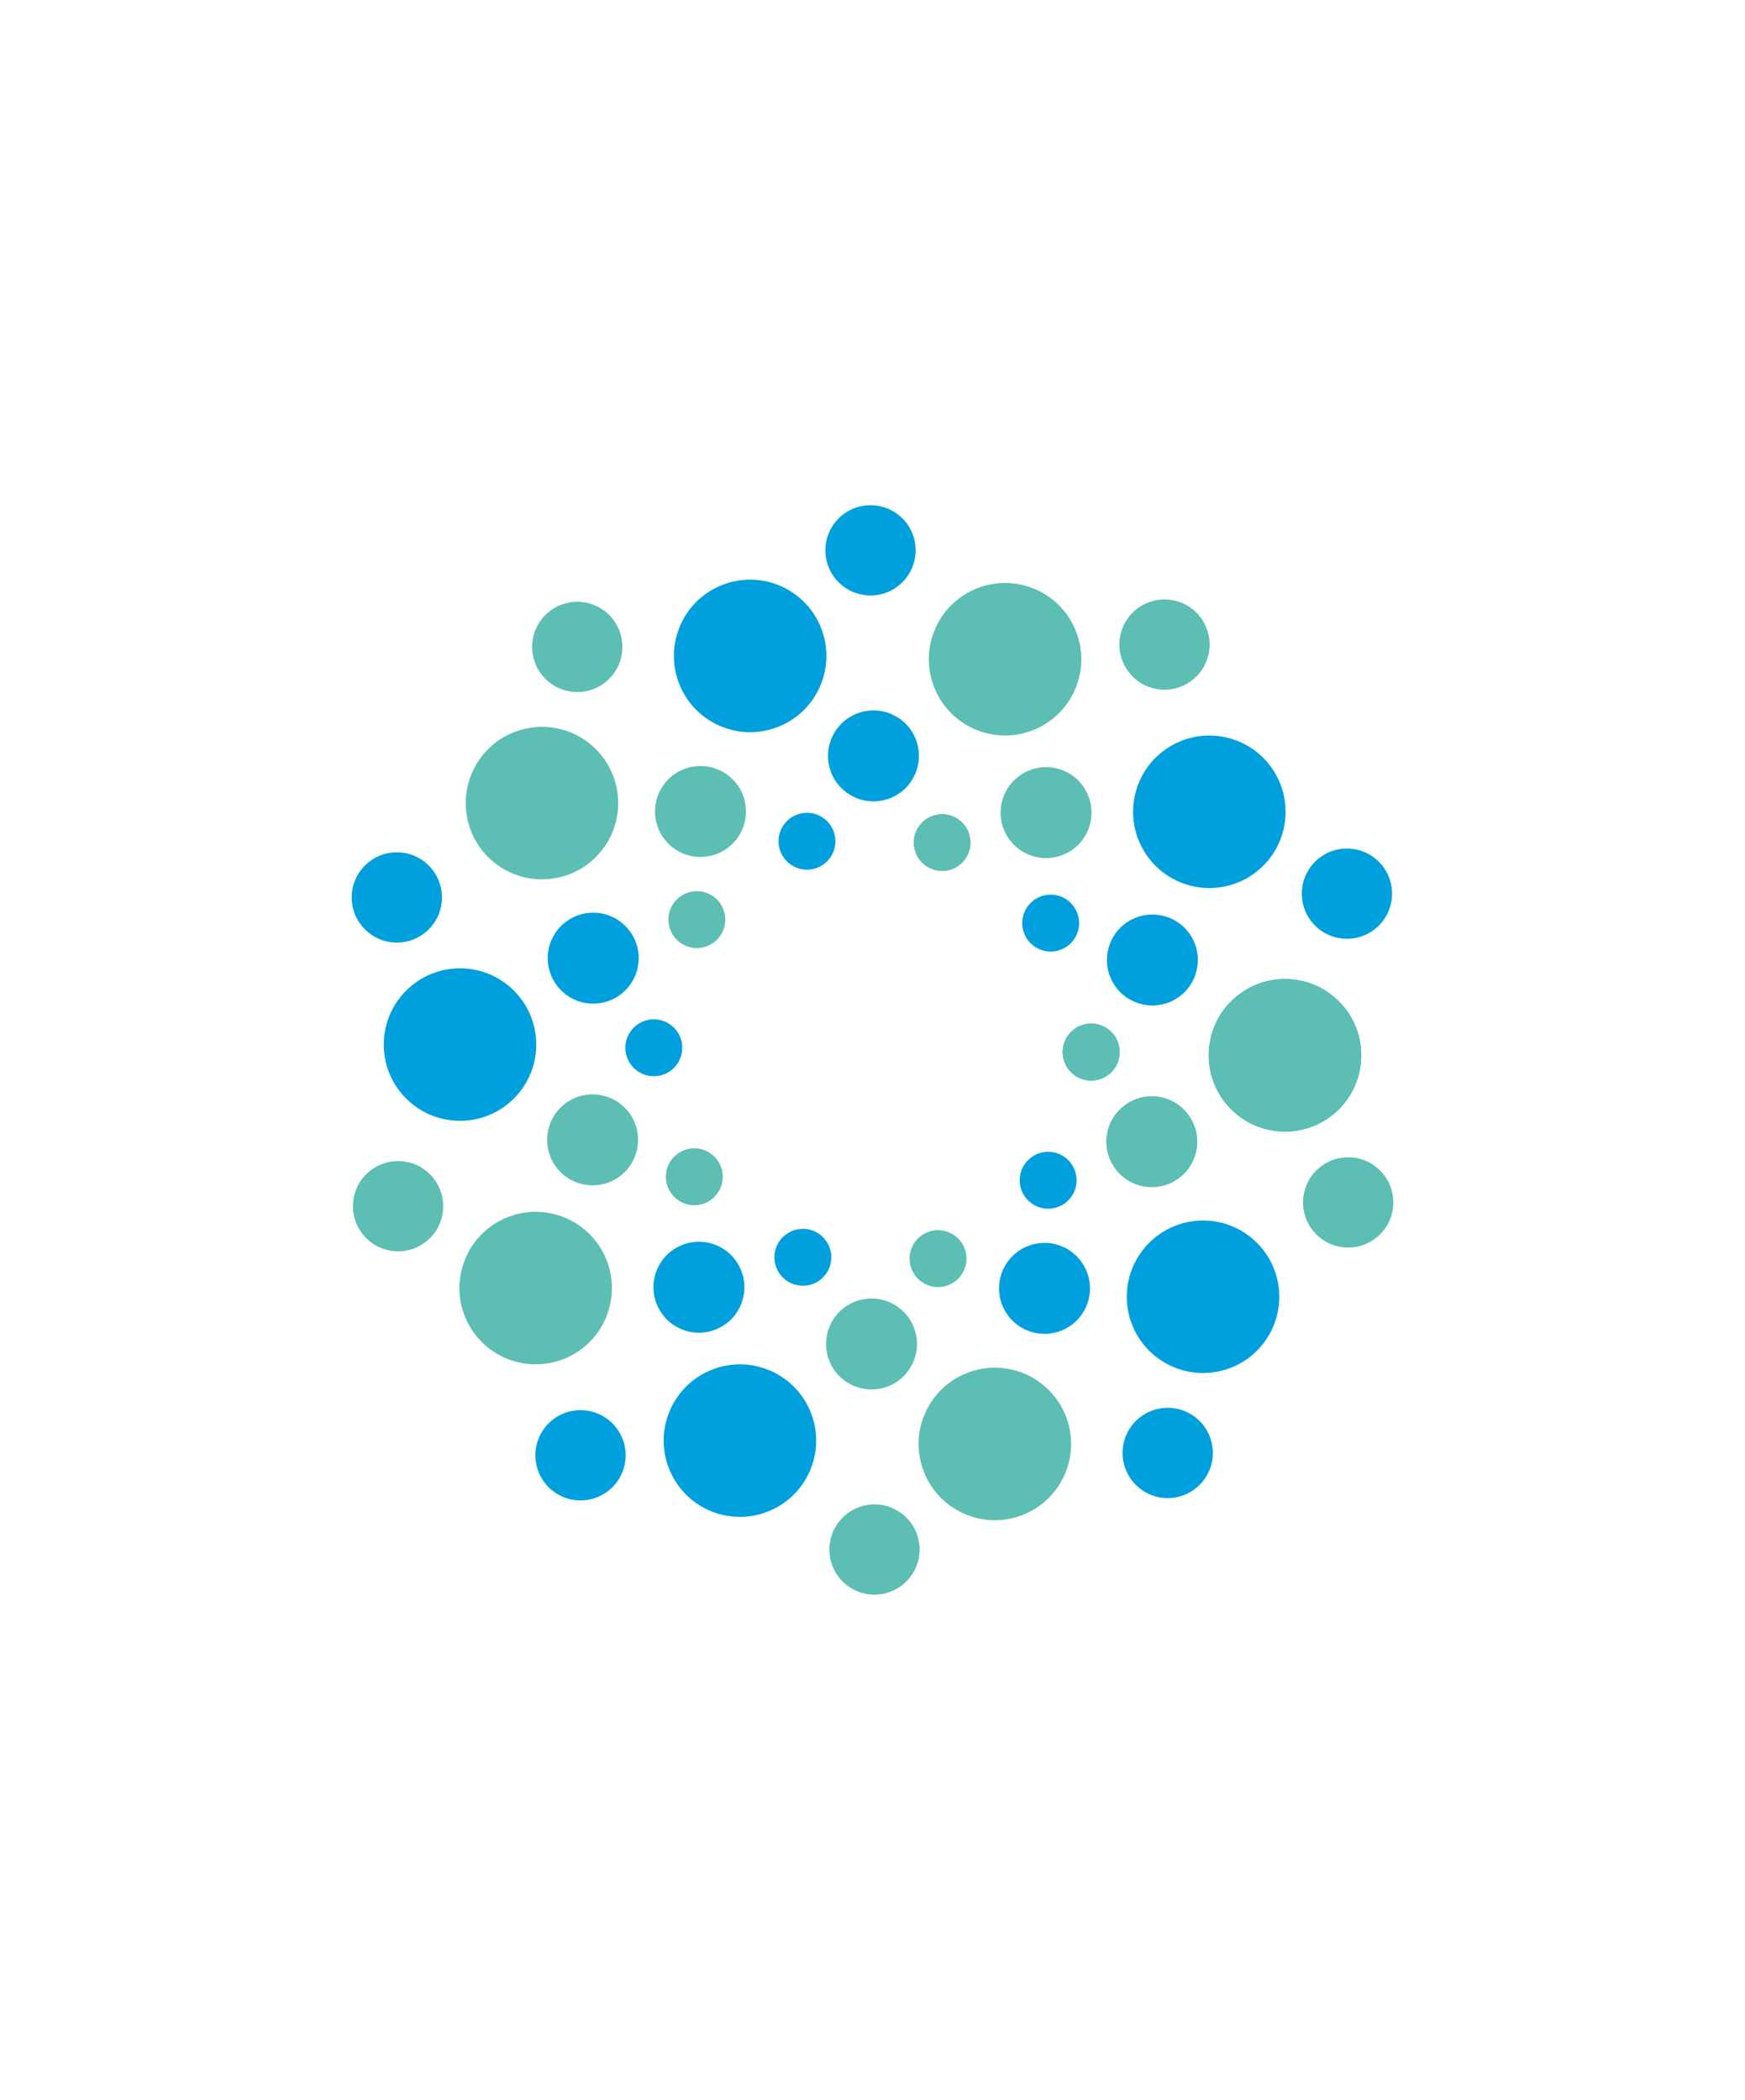 <?xml version="1.0" encoding="UTF-8"?>
<svg id="_レイヤー_1" data-name="レイヤー 1" xmlns="http://www.w3.org/2000/svg" viewBox="0 0 768 924">
  <defs>
    <style>
      .cls-1 {
        fill: #5dbeb3;
      }

      .cls-2 {
        fill: #fff;
      }

      .cls-3 {
        fill: #009fdd;
      }
    </style>
  </defs>
  <rect class="cls-2" width="768" height="924"/>
  <g>
    <g>
      <path class="cls-3" d="M564.98,497.91c-18.53-.31-33.3-15.58-32.99-34.11.31-18.53,15.58-33.3,34.11-32.99,18.53.31,33.3,15.58,32.99,34.11-.31,18.53-15.58,33.3-34.11,32.99Z"/>
      <path class="cls-3" d="M480.04,475.47c-6.91-.11-12.43-5.81-12.31-12.73s5.81-12.43,12.73-12.31c6.91.11,12.43,5.81,12.31,12.73s-5.81,12.43-12.73,12.31Z"/>
      <path class="cls-3" d="M509.31,597.43c-14.81-11.14-17.78-32.18-6.65-46.98,11.14-14.81,32.17-17.78,46.98-6.65,14.81,11.14,17.78,32.18,6.65,46.98-11.14,14.81-32.18,17.78-46.98,6.65Z"/>
      <path class="cls-3" d="M453.78,529.35c-5.53-4.16-6.64-12.01-2.48-17.53,4.16-5.53,12.01-6.64,17.53-2.48,5.53,4.16,6.64,12.01,2.48,17.53-4.16,5.53-12.01,6.64-17.53,2.48Z"/>
      <path class="cls-1" d="M405.77,645.22c-5.43-17.72,4.52-36.48,22.24-41.92,17.72-5.43,36.48,4.52,41.92,22.24,5.43,17.72-4.52,36.48-22.24,41.92-17.72,5.43-36.48-4.52-41.92-22.24Z"/>
      <path class="cls-1" d="M400.87,557.5c-2.03-6.61,1.69-13.61,8.3-15.64,6.61-2.03,13.61,1.69,15.64,8.3,2.03,6.61-1.69,13.61-8.3,15.64-6.61,2.03-13.61-1.69-15.64-8.3Z"/>
      <path class="cls-3" d="M293.92,623.02c6.02-17.53,25.1-26.86,42.63-20.84,17.53,6.02,26.86,25.1,20.84,42.63-6.02,17.53-25.1,26.86-42.63,20.84-17.53-6.02-26.86-25.1-20.84-42.63Z"/>
      <path class="cls-3" d="M341.51,549.18c2.25-6.54,9.37-10.02,15.91-7.78,6.54,2.25,10.02,9.37,7.78,15.91s-9.37,10.02-15.91,7.78c-6.54-2.25-10.02-9.37-7.78-15.91Z"/>
      <path class="cls-1" d="M216.48,539.32c15.17-10.64,36.1-6.97,46.74,8.2,10.64,15.17,6.97,36.1-8.2,46.74-15.17,10.64-36.1,6.97-46.74-8.2-10.64-15.17-6.97-36.1,8.2-46.74Z"/>
      <path class="cls-1" d="M298.39,507.56c5.66-3.97,13.47-2.6,17.44,3.06,3.97,5.66,2.6,13.47-3.06,17.44-5.66,3.97-13.47,2.6-17.44-3.06-3.97-5.66-2.6-13.47,3.06-17.44Z"/>
      <path class="cls-3" d="M203.02,426.09c18.53.31,33.3,15.58,32.99,34.11-.31,18.53-15.58,33.3-34.11,32.99-18.53-.31-33.3-15.58-32.99-34.11.31-18.53,15.58-33.3,34.11-32.99Z"/>
      <path class="cls-3" d="M287.96,448.53c6.91.11,12.43,5.81,12.31,12.73-.11,6.91-5.81,12.43-12.73,12.31-6.91-.11-12.43-5.81-12.31-12.73.11-6.91,5.81-12.43,12.73-12.31Z"/>
      <path class="cls-1" d="M258.69,326.57c14.81,11.14,17.78,32.17,6.65,46.98-11.14,14.81-32.17,17.78-46.98,6.65-14.81-11.14-17.78-32.18-6.65-46.98,11.14-14.81,32.18-17.78,46.98-6.65Z"/>
      <path class="cls-1" d="M314.22,394.65c5.53,4.16,6.64,12.01,2.48,17.53-4.16,5.53-12.01,6.64-17.53,2.48-5.53-4.16-6.64-12.01-2.48-17.53,4.16-5.53,12.01-6.64,17.53-2.48Z"/>
      <path class="cls-3" d="M362.23,278.78c5.43,17.72-4.52,36.48-22.24,41.92-17.72,5.43-36.48-4.52-41.92-22.24-5.43-17.72,4.52-36.48,22.24-41.92,17.72-5.43,36.48,4.52,41.92,22.24Z"/>
      <path class="cls-3" d="M367.13,366.5c2.03,6.61-1.69,13.61-8.3,15.64-6.61,2.03-13.61-1.69-15.64-8.3-2.03-6.61,1.69-13.61,8.3-15.64,6.61-2.03,13.61,1.69,15.64,8.3Z"/>
      <path class="cls-1" d="M474.08,300.98c-6.02,17.53-25.1,26.86-42.63,20.84-17.53-6.02-26.86-25.1-20.84-42.63,6.02-17.53,25.1-26.86,42.63-20.84,17.53,6.02,26.86,25.1,20.84,42.63Z"/>
      <path class="cls-1" d="M426.49,374.82c-2.25,6.54-9.37,10.02-15.91,7.78-6.54-2.25-10.02-9.37-7.78-15.91,2.25-6.54,9.37-10.02,15.91-7.78,6.54,2.25,10.02,9.37,7.78,15.91Z"/>
      <path class="cls-3" d="M551.52,384.68c-15.17,10.64-36.1,6.97-46.74-8.2-10.64-15.17-6.97-36.1,8.2-46.74,15.17-10.64,36.1-6.97,46.74,8.2,10.64,15.17,6.97,36.1-8.2,46.74Z"/>
      <path class="cls-3" d="M469.61,416.44c-5.66,3.97-13.47,2.6-17.44-3.06-3.97-5.66-2.6-13.47,3.06-17.44,5.66-3.97,13.47-2.6,17.44,3.06,3.97,5.66,2.6,13.47-3.06,17.44Z"/>
      <path class="cls-1" d="M564.98,497.91c-18.53-.31-33.3-15.58-32.99-34.11.31-18.53,15.58-33.3,34.11-32.99,18.53.31,33.3,15.58,32.99,34.11-.31,18.53-15.58,33.3-34.11,32.99Z"/>
      <path class="cls-1" d="M480.04,475.47c-6.91-.11-12.43-5.81-12.31-12.73s5.81-12.43,12.73-12.31c6.91.11,12.43,5.81,12.31,12.73s-5.81,12.43-12.73,12.31Z"/>
      <path class="cls-3" d="M447.22,582.56c-8.64-6.9-10.05-19.48-3.15-28.12,6.9-8.64,19.48-10.05,28.12-3.15,8.64,6.9,10.05,19.49,3.15,28.12-6.9,8.64-19.48,10.05-28.12,3.15Z"/>
      <path class="cls-1" d="M364.28,596.7c-2.93-10.65,3.33-21.67,13.98-24.6,10.65-2.93,21.67,3.33,24.6,13.98,2.93,10.65-3.33,21.67-13.98,24.6-10.65,2.93-21.67-3.33-24.6-13.98Z"/>
      <path class="cls-3" d="M288.88,559.38c3.89-10.34,15.43-15.58,25.77-11.69s15.58,15.43,11.69,25.77c-3.89,10.34-15.43,15.58-25.77,11.69-10.34-3.89-15.58-15.43-11.69-25.77Z"/>
      <path class="cls-1" d="M249.8,484.87c9.23-6.08,21.64-3.53,27.72,5.69,6.08,9.23,3.53,21.64-5.69,27.72-9.23,6.08-21.64,3.53-27.72-5.69-6.08-9.23-3.53-21.64,5.69-27.72Z"/>
      <path class="cls-3" d="M261.99,401.63c11.04.5,19.58,9.86,19.08,20.9-.5,11.04-9.86,19.58-20.9,19.08-11.04-.5-19.58-9.86-19.08-20.9.5-11.04,9.86-19.58,20.9-19.08Z"/>
      <path class="cls-1" d="M320.78,341.44c8.64,6.9,10.05,19.48,3.15,28.12-6.9,8.64-19.48,10.05-28.12,3.15-8.64-6.9-10.05-19.48-3.15-28.12,6.9-8.64,19.48-10.05,28.12-3.15Z"/>
      <path class="cls-3" d="M403.72,327.3c2.93,10.65-3.33,21.67-13.98,24.6-10.65,2.93-21.67-3.33-24.6-13.98-2.93-10.65,3.33-21.67,13.98-24.6,10.65-2.93,21.67,3.33,24.6,13.98Z"/>
      <path class="cls-1" d="M479.12,364.62c-3.89,10.34-15.43,15.58-25.77,11.69-10.34-3.89-15.58-15.43-11.69-25.77,3.89-10.34,15.43-15.58,25.77-11.69,10.34,3.89,15.58,15.43,11.69,25.77Z"/>
      <path class="cls-3" d="M518.2,439.13c-9.23,6.08-21.64,3.53-27.72-5.69-6.08-9.23-3.53-21.64,5.69-27.72,9.23-6.08,21.64-3.53,27.72,5.69,6.08,9.23,3.53,21.64-5.69,27.72Z"/>
      <path class="cls-1" d="M506.01,522.37c-11.04-.5-19.58-9.86-19.08-20.9s9.86-19.58,20.9-19.08c11.04.5,19.58,9.86,19.08,20.9-.5,11.04-9.86,19.58-20.9,19.08Z"/>
    </g>
    <path class="cls-3" d="M501.99,655.21c-8.77-6.59-10.53-19.04-3.93-27.81,6.59-8.77,19.04-10.53,27.81-3.93,8.77,6.59,10.53,19.04,3.93,27.81-6.59,8.77-19.04,10.53-27.81,3.93Z"/>
    <path class="cls-1" d="M365.89,687.66c-3.22-10.49,2.68-21.59,13.16-24.81,10.49-3.22,21.59,2.68,24.81,13.16,3.22,10.49-2.68,21.59-13.16,24.81-10.49,3.22-21.59-2.68-24.81-13.16Z"/>
    <path class="cls-3" d="M236.71,633.92c3.56-10.37,14.86-15.9,25.23-12.33,10.37,3.56,15.9,14.86,12.33,25.23-3.56,10.37-14.86,15.9-25.23,12.33-10.37-3.56-15.9-14.86-12.33-25.23Z"/>
    <path class="cls-1" d="M163.79,514.51c8.98-6.3,21.36-4.13,27.66,4.85,6.3,8.98,4.13,21.36-4.85,27.66-8.98,6.3-21.36,4.13-27.66-4.85-6.3-8.98-4.13-21.36,4.85-27.66Z"/>
    <path class="cls-3" d="M174.98,375.04c10.97.18,19.71,9.22,19.53,20.19-.18,10.97-9.22,19.71-20.19,19.53-10.97-.18-19.71-9.22-19.53-20.19.18-10.97,9.22-19.71,20.19-19.53Z"/>
    <path class="cls-1" d="M266.01,268.79c8.77,6.59,10.53,19.04,3.93,27.81-6.59,8.77-19.04,10.53-27.81,3.93-8.77-6.59-10.53-19.04-3.93-27.81,6.59-8.77,19.04-10.53,27.81-3.93Z"/>
    <path class="cls-3" d="M402.11,236.34c3.22,10.49-2.68,21.59-13.16,24.81-10.49,3.22-21.59-2.68-24.81-13.16-3.22-10.49,2.68-21.59,13.16-24.81,10.49-3.22,21.59,2.68,24.81,13.16Z"/>
    <path class="cls-1" d="M531.29,290.08c-3.56,10.37-14.86,15.9-25.23,12.33-10.37-3.56-15.9-14.86-12.33-25.23,3.56-10.37,14.86-15.9,25.23-12.33,10.37,3.56,15.9,14.86,12.33,25.23Z"/>
    <path class="cls-3" d="M604.21,409.49c-8.98,6.3-21.36,4.13-27.66-4.85s-4.13-21.36,4.85-27.66c8.98-6.3,21.36-4.13,27.66,4.85s4.13,21.36-4.85,27.66Z"/>
    <path class="cls-1" d="M593.02,548.96c-10.97-.18-19.71-9.22-19.53-20.19.18-10.97,9.22-19.71,20.19-19.53,10.97.18,19.71,9.22,19.53,20.19-.18,10.97-9.22,19.71-20.19,19.53Z"/>
  </g>
</svg>